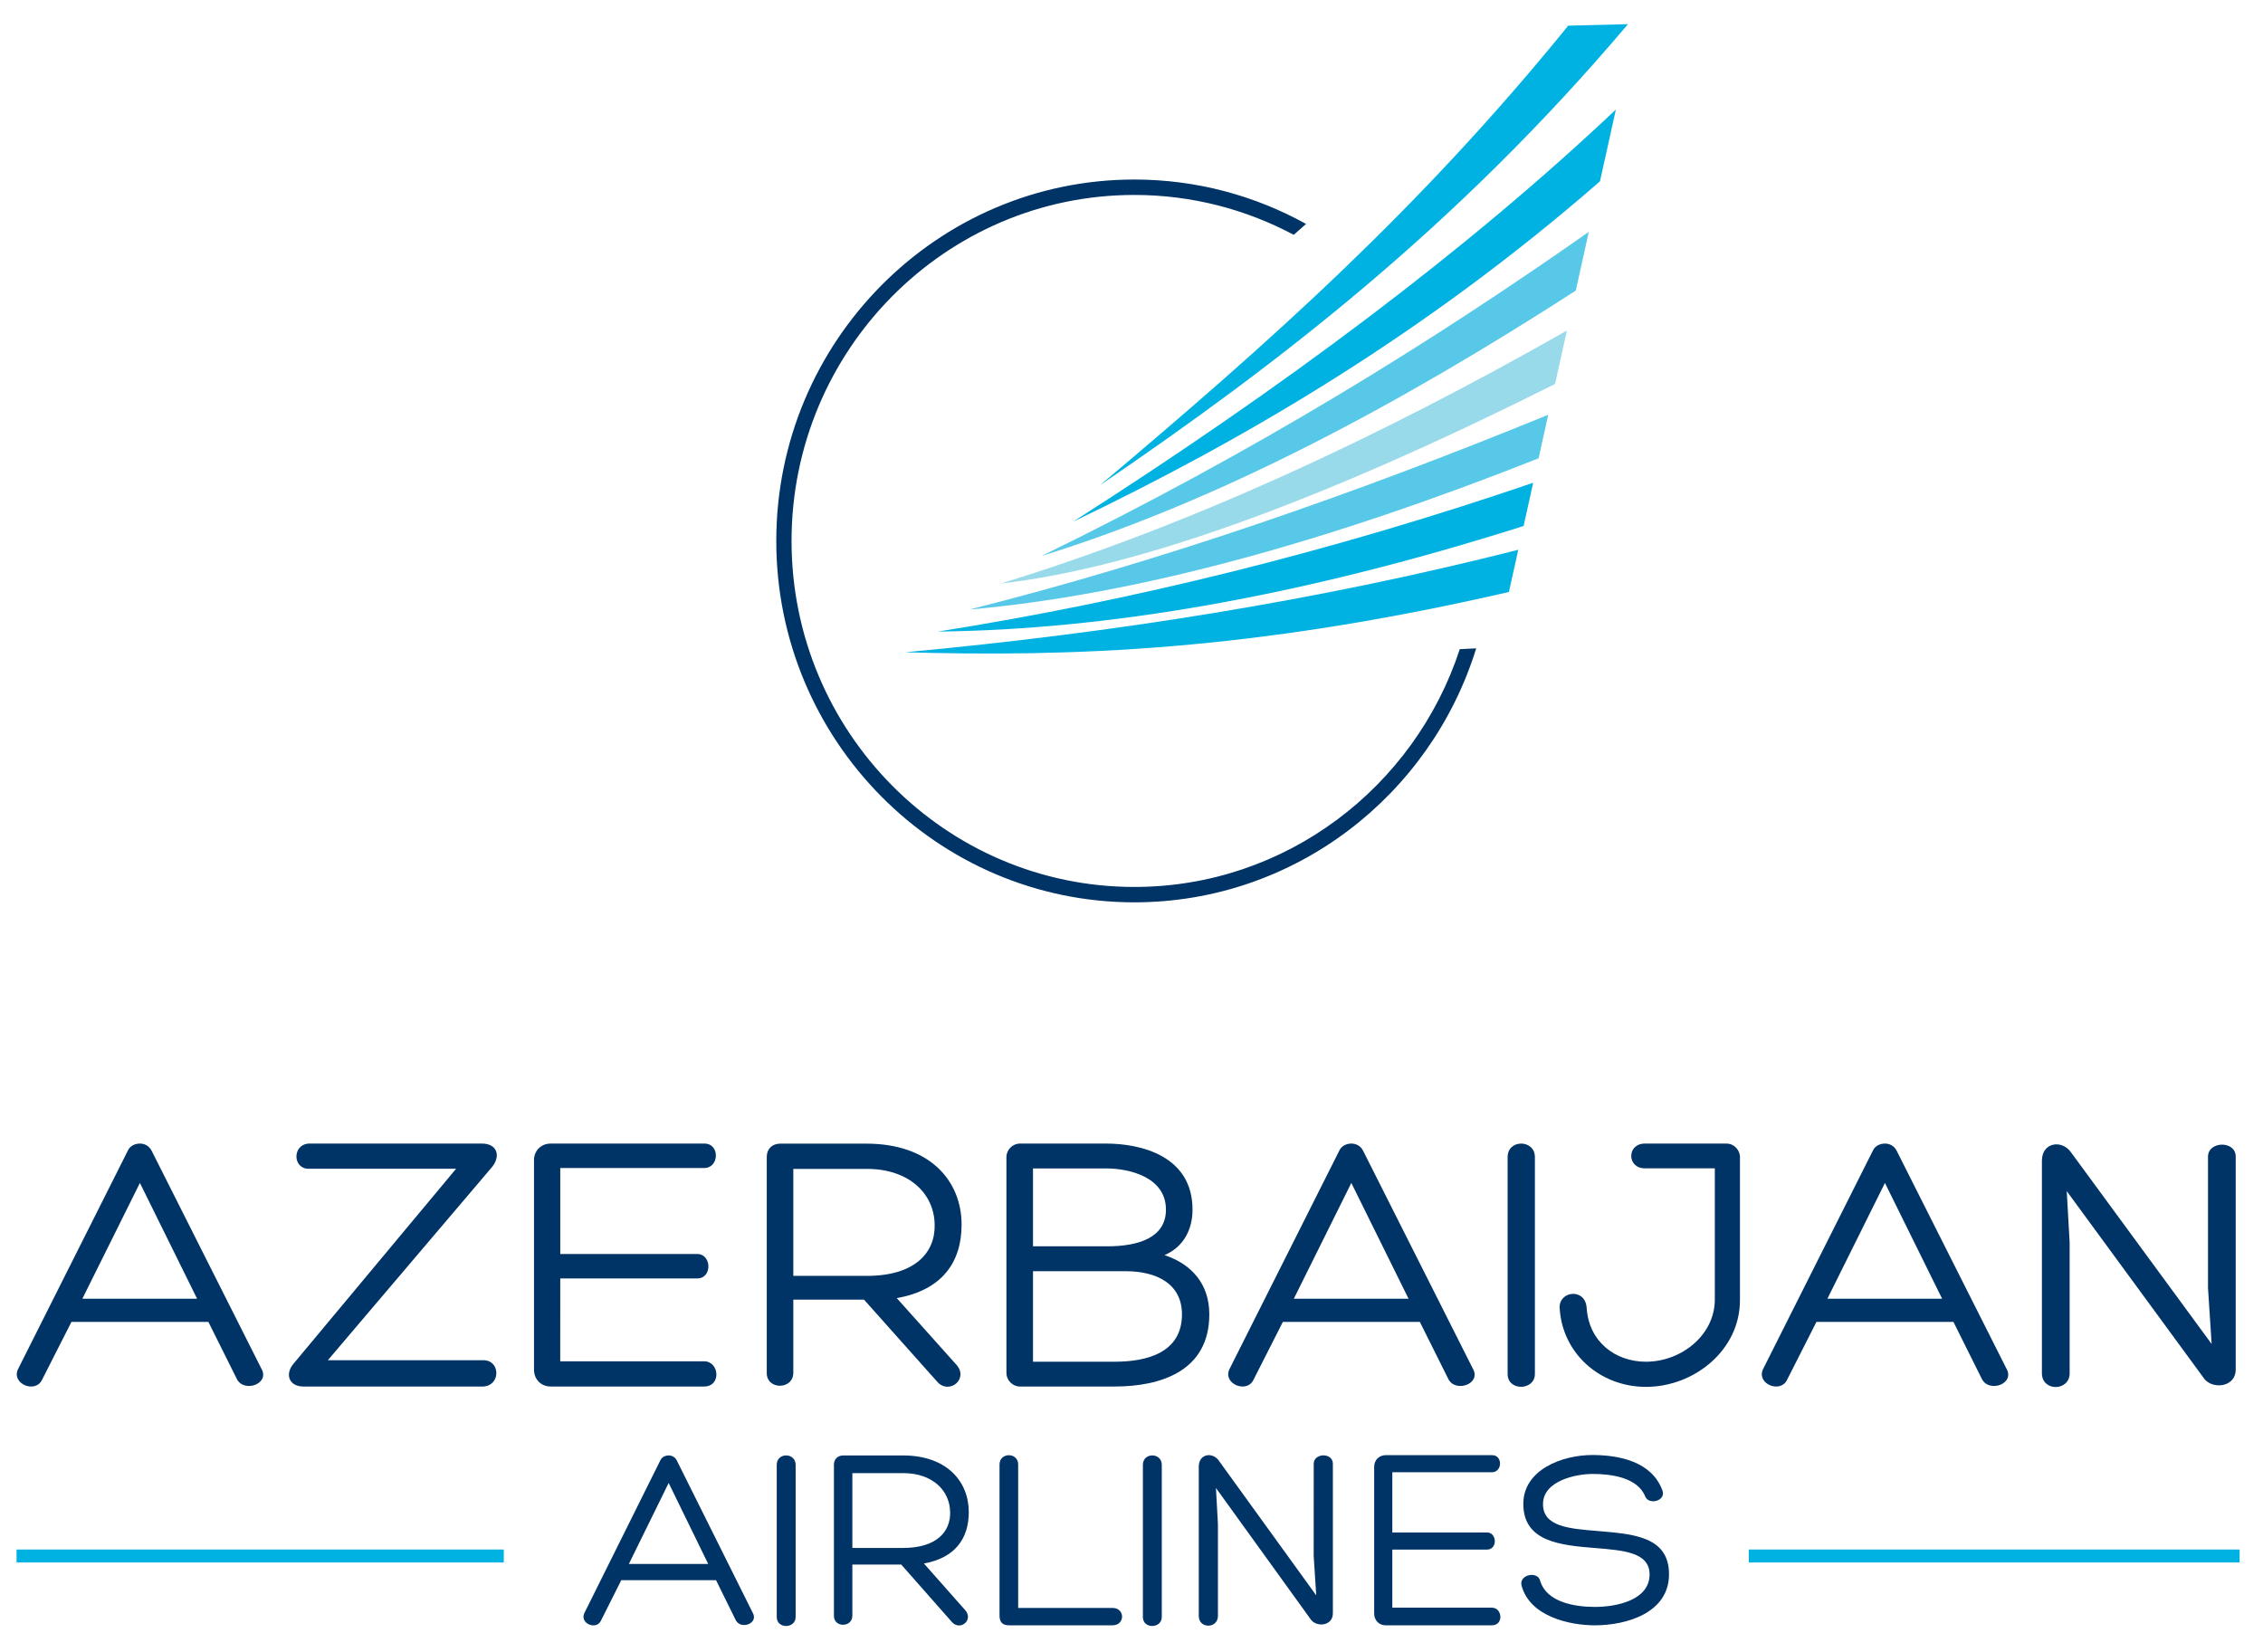 <svg width="63" height="46" viewBox="0 0 63 46" fill="none" xmlns="http://www.w3.org/2000/svg">
<g clip-path="url(#clip0_6096_6274)">
<path d="M40.639 18.072C39.383 21.912 35.797 24.692 31.578 24.692C26.317 24.692 22.036 20.371 22.036 15.06C22.036 9.749 26.317 5.427 31.578 5.427C33.18 5.427 34.69 5.83 36.017 6.537L36.359 6.234C34.938 5.447 33.309 4.998 31.578 4.998C26.082 4.998 21.611 9.511 21.611 15.06C21.611 20.608 26.082 25.12 31.578 25.12C36.043 25.12 39.831 22.142 41.096 18.05L40.639 18.072Z" fill="#003366"/>
<path d="M25.192 18.159C30.947 17.624 36.648 16.734 42.268 15.305C42.181 15.697 42.094 16.088 42.007 16.48C34.818 18.135 29.802 18.287 25.192 18.159Z" fill="#00B2E2"/>
<path d="M26.108 17.583C31.497 16.729 37.015 15.375 42.682 13.44C42.593 13.841 42.504 14.242 42.416 14.643C36.129 16.638 30.769 17.529 26.108 17.583Z" fill="#00B2E2"/>
<path d="M26.985 16.969C32.271 15.638 37.653 13.776 43.101 11.547C43.013 11.95 42.923 12.354 42.834 12.758C37.062 15.045 31.723 16.551 26.985 16.969Z" fill="#57C8E7"/>
<path d="M27.861 16.244C33.19 14.609 38.432 12.15 43.621 9.203C43.511 9.698 43.402 10.194 43.292 10.689C37.078 13.804 31.813 15.798 27.861 16.244Z" fill="#98DAE9"/>
<path d="M28.995 15.478C34.98 12.556 39.847 9.529 44.231 6.455C44.11 7 43.989 7.546 43.868 8.091C38.897 11.295 33.936 13.948 28.995 15.478Z" fill="#57C8E7"/>
<path d="M29.867 14.527C35.752 10.771 40.858 6.951 44.985 3.049C44.838 3.715 44.69 4.382 44.542 5.048C39.659 9.301 34.662 12.23 29.867 14.527Z" fill="#00B2E2"/>
<path d="M45.322 0.672C44.767 0.687 44.212 0.701 43.657 0.715C41.598 3.256 39.523 5.454 37.436 7.461C35.174 9.636 32.902 11.586 30.627 13.505C35.609 10.111 40.553 6.31 45.322 0.672Z" fill="#00B2E2"/>
<path d="M14.025 43.137H0.461V43.498H14.025V43.137Z" fill="#00B2E2"/>
<path d="M62.349 43.137H48.684V43.498H62.349V43.137Z" fill="#00B2E2"/>
<path d="M3.895 32.932L2.293 36.155H5.487L3.895 32.932ZM1.989 36.8L1.168 38.417C0.985 38.796 0.316 38.53 0.499 38.121L3.56 32.031C3.621 31.897 3.763 31.836 3.895 31.836C4.027 31.836 4.148 31.897 4.219 32.031L7.271 38.09C7.535 38.529 6.785 38.785 6.592 38.386L5.801 36.8L1.989 36.8Z" fill="#003366"/>
<path d="M9.127 37.867H13.457C13.933 37.867 13.944 38.568 13.457 38.599H8.448C8.053 38.599 7.931 38.271 8.155 37.984L12.697 32.537H8.591C8.145 32.537 8.134 31.868 8.591 31.836H13.416C13.832 31.836 13.944 32.165 13.711 32.473L9.127 37.867Z" fill="#003366"/>
<path d="M15.596 37.897H19.601C20.027 37.897 20.088 38.599 19.601 38.599H15.332C15.049 38.599 14.866 38.387 14.866 38.132V32.294C14.866 32.049 15.049 31.836 15.332 31.836H19.611C20.047 31.836 20.027 32.517 19.602 32.517H15.597V34.91H19.41C19.815 34.91 19.835 35.59 19.41 35.59H15.597L15.596 37.897Z" fill="#003366"/>
<path d="M22.085 35.519H24.134C25.462 35.519 26.04 34.879 26.02 34.093C26.01 33.232 25.31 32.541 24.134 32.541H22.085V35.519ZM22.085 36.18V38.214C22.085 38.697 21.346 38.697 21.346 38.226V32.205C21.346 31.985 21.497 31.838 21.721 31.838H24.124C25.878 31.838 26.77 32.866 26.77 34.094C26.77 35.152 26.212 35.918 24.965 36.138L26.608 37.974C26.993 38.373 26.436 38.834 26.101 38.477L24.053 36.18L22.085 36.18Z" fill="#003366"/>
<path d="M28.758 37.909H31.03C31.922 37.909 32.905 37.663 32.905 36.59C32.905 35.75 32.216 35.389 31.334 35.389H28.758V37.909ZM28.758 32.528V34.696H30.826C31.698 34.696 32.459 34.453 32.459 33.676C32.459 32.761 31.424 32.528 30.796 32.528H28.758ZM31.03 38.599H28.393C28.191 38.599 28.018 38.429 28.018 38.216V32.218C28.018 32.006 28.191 31.836 28.393 31.836H30.796C31.739 31.836 33.199 32.166 33.199 33.676C33.199 34.229 32.946 34.718 32.418 34.941C33.158 35.186 33.666 35.729 33.666 36.59C33.666 38.174 32.307 38.599 31.03 38.599Z" fill="#003366"/>
<path d="M37.62 32.932L36.019 36.155H39.213L37.62 32.932ZM35.714 36.8L34.893 38.417C34.711 38.796 34.042 38.53 34.224 38.121L37.286 32.031C37.347 31.897 37.489 31.836 37.62 31.836C37.752 31.836 37.874 31.897 37.945 32.031L40.997 38.09C41.261 38.529 40.511 38.785 40.318 38.386L39.527 36.8L35.714 36.8Z" fill="#003366"/>
<path d="M41.971 32.211C41.971 31.706 42.73 31.716 42.73 32.211V38.251C42.73 38.715 41.971 38.736 41.971 38.251V32.211Z" fill="#003366"/>
<path d="M47.739 32.525H45.792C45.286 32.525 45.286 31.836 45.792 31.836H48.074C48.256 31.836 48.419 31.993 48.439 32.181V36.178C48.449 37.586 47.162 38.609 45.823 38.609C44.535 38.609 43.491 37.669 43.42 36.417C43.39 35.937 44.13 35.843 44.171 36.406C44.231 37.356 44.971 37.909 45.823 37.909C46.807 37.909 47.739 37.168 47.739 36.177V32.525Z" fill="#003366"/>
<path d="M52.475 32.932L50.873 36.155H54.067L52.475 32.932ZM50.568 36.8L49.748 38.417C49.566 38.796 48.896 38.53 49.079 38.121L52.14 32.031C52.201 31.897 52.343 31.836 52.475 31.836C52.607 31.836 52.728 31.897 52.799 32.031L55.852 38.09C56.115 38.529 55.365 38.785 55.172 38.386L54.382 36.8L50.568 36.8Z" fill="#003366"/>
<path d="M61.469 32.199C61.469 31.765 62.24 31.744 62.24 32.199V38.127C62.24 38.644 61.54 38.695 61.328 38.333L57.536 33.159L57.617 34.584V38.23C57.617 38.736 56.845 38.747 56.845 38.23V32.312C56.845 31.796 57.413 31.713 57.667 32.096L61.57 37.415L61.469 35.855L61.469 32.199Z" fill="#003366"/>
<path d="M18.615 41.284L17.507 43.539H19.716L18.615 41.284ZM17.296 43.99L16.728 45.121C16.601 45.386 16.139 45.2 16.265 44.913L18.383 40.655C18.426 40.561 18.523 40.518 18.615 40.518C18.706 40.518 18.791 40.561 18.84 40.655L20.952 44.892C21.134 45.2 20.615 45.379 20.481 45.1L19.934 43.99H17.296Z" fill="#003366"/>
<path d="M21.624 40.781C21.624 40.426 22.15 40.433 22.15 40.781V45.016C22.15 45.342 21.624 45.356 21.624 45.016V40.781Z" fill="#003366"/>
<path d="M23.729 43.093H25.145C26.065 43.093 26.465 42.646 26.451 42.096C26.443 41.493 25.959 41.01 25.145 41.01H23.729V43.093ZM23.729 43.555V44.978C23.729 45.315 23.216 45.315 23.216 44.986V40.775C23.216 40.621 23.322 40.518 23.476 40.518H25.138C26.352 40.518 26.97 41.237 26.97 42.096C26.97 42.836 26.583 43.372 25.721 43.526L26.857 44.81C27.124 45.089 26.739 45.411 26.506 45.162L25.089 43.555L23.729 43.555Z" fill="#003366"/>
<path d="M28.092 45.247C27.902 45.247 27.826 45.152 27.826 44.975V40.771C27.826 40.425 28.345 40.425 28.345 40.771V44.763H30.969C31.327 44.763 31.327 45.247 30.969 45.247H28.092Z" fill="#003366"/>
<path d="M31.817 40.781C31.817 40.426 32.343 40.433 32.343 40.781V45.016C32.343 45.342 31.817 45.356 31.817 45.016V40.781Z" fill="#003366"/>
<path d="M36.573 40.75C36.573 40.446 37.106 40.43 37.106 40.75V44.915C37.106 45.278 36.623 45.313 36.474 45.06L33.851 41.424L33.906 42.425V44.987C33.906 45.343 33.373 45.35 33.373 44.987V40.829C33.373 40.467 33.766 40.408 33.941 40.677L36.643 44.414L36.572 43.318L36.573 40.75Z" fill="#003366"/>
<path d="M38.761 44.756H41.532C41.827 44.756 41.869 45.247 41.532 45.247H38.578C38.382 45.247 38.256 45.099 38.256 44.92V40.83C38.256 40.659 38.382 40.51 38.578 40.51H41.539C41.841 40.51 41.827 40.986 41.532 40.986H38.761V42.663H41.398C41.679 42.663 41.693 43.139 41.398 43.139H38.761L38.761 44.756Z" fill="#003366"/>
<path d="M42.879 44.016C43.061 44.606 43.84 44.735 44.401 44.735C44.997 44.735 45.923 44.55 45.923 43.83C45.923 43.211 45.187 43.16 44.415 43.096C43.447 43.018 42.408 42.926 42.408 41.865C42.408 40.925 43.475 40.506 44.33 40.506C45.067 40.506 45.987 40.684 46.281 41.495C46.386 41.78 45.91 41.908 45.804 41.666C45.593 41.125 44.843 41.033 44.337 41.033C43.868 41.033 42.956 41.225 42.956 41.873C42.956 42.492 43.657 42.556 44.471 42.621C45.432 42.705 46.464 42.757 46.464 43.824C46.464 44.913 45.264 45.247 44.401 45.247C43.686 45.247 42.591 44.999 42.36 44.144C42.275 43.83 42.822 43.724 42.879 44.016Z" fill="#003366"/>
</g>
<defs>
<clipPath id="clip0_6096_6274">
<rect width="62.396" height="45.106" fill="white" transform="translate(0.207 0.416)"/>
</clipPath>
</defs>
</svg>
